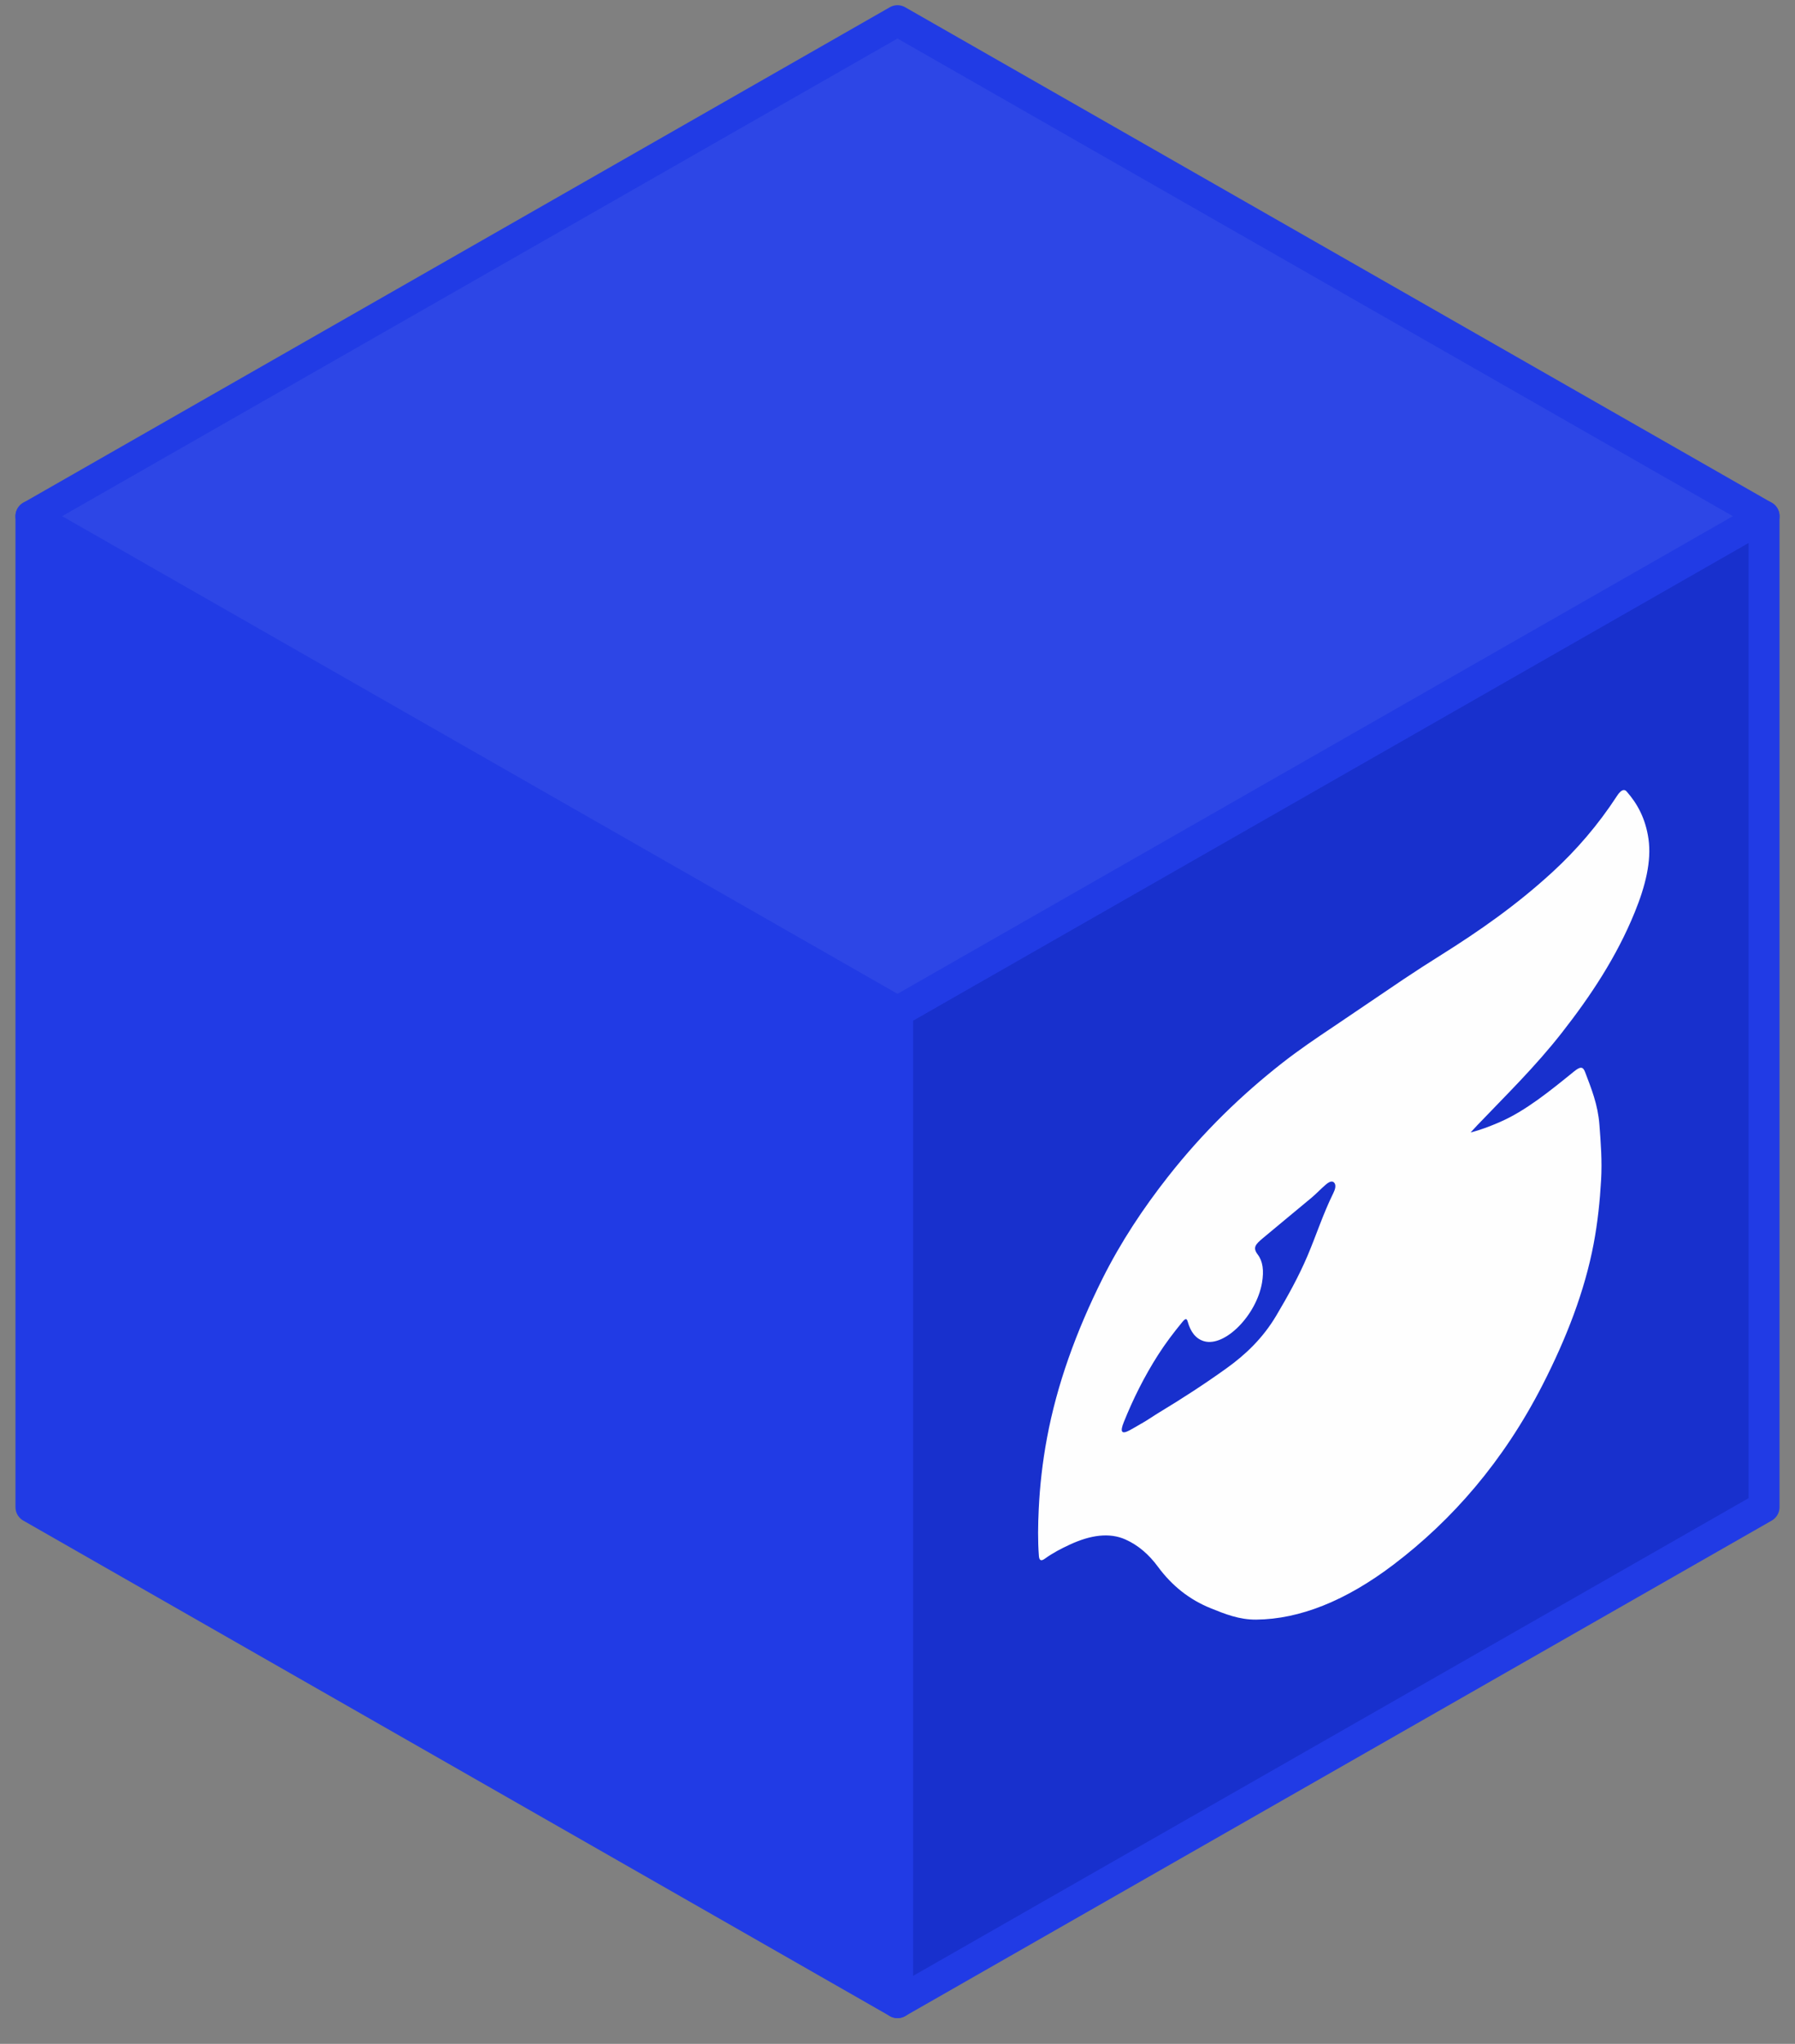 <svg width="58" height="66" viewBox="0 0 58 66" fill="none" xmlns="http://www.w3.org/2000/svg">
<rect x="0" y="0" width="58" height="66" fill="#808080" stroke="none"/>
<path fill-rule="evenodd" clip-rule="evenodd" d="M29 64.668L29 32.668L57 16.668V48.668L29 64.668Z" fill="#1830CD" stroke="#213BE5" stroke-linejoin="round"/>
<path fill-rule="evenodd" clip-rule="evenodd" d="M29 64.668L1 48.668V16.668L29 32.668V64.668Z" fill="#213BE5" stroke="#213BE5" stroke-linejoin="round"/>
<path fill-rule="evenodd" clip-rule="evenodd" d="M1 16.668L29 0.668L57 16.668L29 32.668L1 16.668Z" fill="#2D46E6" stroke="#213BE5" stroke-linejoin="round"/>
<g clip-path="url(#clip0_3863_119572)">
<g clip-path="url(#clip1_3863_119572)">
<path d="M47.517 36.569C47.859 36.483 48.166 36.362 48.476 36.227C49.288 35.873 50.075 35.237 50.862 34.598C51.069 34.431 51.151 34.438 51.222 34.63C51.419 35.153 51.63 35.663 51.68 36.316C51.724 36.899 51.771 37.478 51.734 38.115C51.695 38.784 51.627 39.46 51.494 40.164C51.205 41.692 50.614 43.214 49.841 44.725C48.58 47.187 46.93 49.081 45.025 50.526C43.486 51.693 41.997 52.286 40.593 52.3C40.045 52.306 39.581 52.119 39.119 51.932C38.437 51.657 37.869 51.21 37.411 50.587C37.127 50.202 36.784 49.9 36.369 49.714C35.854 49.483 35.242 49.563 34.559 49.882C34.291 50.007 34.026 50.141 33.758 50.335C33.634 50.424 33.578 50.385 33.568 50.237C33.531 49.752 33.539 49.245 33.564 48.724C33.6 47.978 33.684 47.215 33.832 46.426C34.151 44.717 34.765 43.011 35.62 41.297C36.217 40.103 36.935 39.023 37.74 37.998C38.886 36.54 40.13 35.345 41.437 34.321C41.981 33.896 42.532 33.524 43.084 33.155C43.839 32.65 44.592 32.13 45.346 31.625C45.755 31.351 46.164 31.089 46.574 30.832C47.789 30.069 48.994 29.234 50.167 28.157C50.931 27.455 51.633 26.646 52.249 25.701C52.366 25.521 52.475 25.463 52.556 25.554C52.905 25.947 53.171 26.43 53.266 27.091C53.368 27.805 53.167 28.613 52.82 29.463C52.237 30.894 51.404 32.151 50.467 33.348C49.604 34.451 48.656 35.371 47.729 36.341C47.671 36.401 47.615 36.464 47.516 36.571L47.517 36.569ZM36.877 45.972C37.077 45.86 37.276 45.718 37.476 45.598C38.201 45.16 38.924 44.693 39.644 44.175C40.237 43.748 40.802 43.221 41.243 42.476C41.613 41.852 41.966 41.217 42.249 40.55C42.535 39.876 42.753 39.193 43.083 38.526C43.145 38.401 43.177 38.273 43.114 38.195C43.047 38.113 42.941 38.166 42.839 38.253C42.685 38.385 42.535 38.544 42.381 38.674C41.858 39.112 41.334 39.539 40.811 39.978C40.565 40.184 40.469 40.286 40.641 40.513C40.802 40.725 40.846 41.026 40.778 41.422C40.597 42.473 39.576 43.505 38.905 43.31C38.634 43.231 38.47 43.005 38.38 42.687C38.347 42.57 38.309 42.56 38.196 42.699C37.92 43.035 37.656 43.382 37.416 43.758C36.974 44.451 36.612 45.176 36.312 45.924C36.182 46.246 36.243 46.323 36.499 46.187C36.625 46.121 36.751 46.043 36.877 45.97L36.877 45.972Z" fill="#FEFEFE"/>
</g>
</g>
<defs>
<clipPath id="clip0_3863_119572">
<rect width="30" height="30" fill="white" transform="matrix(0.866 -0.5 2.20305e-08 1 30 33.668)"/>
</clipPath>
<clipPath id="clip1_3863_119572">
<rect width="28.46" height="27" fill="white" transform="matrix(0.866 -0.5 2.20305e-08 1 31 34.668)"/>
</clipPath>
</defs>
</svg>
